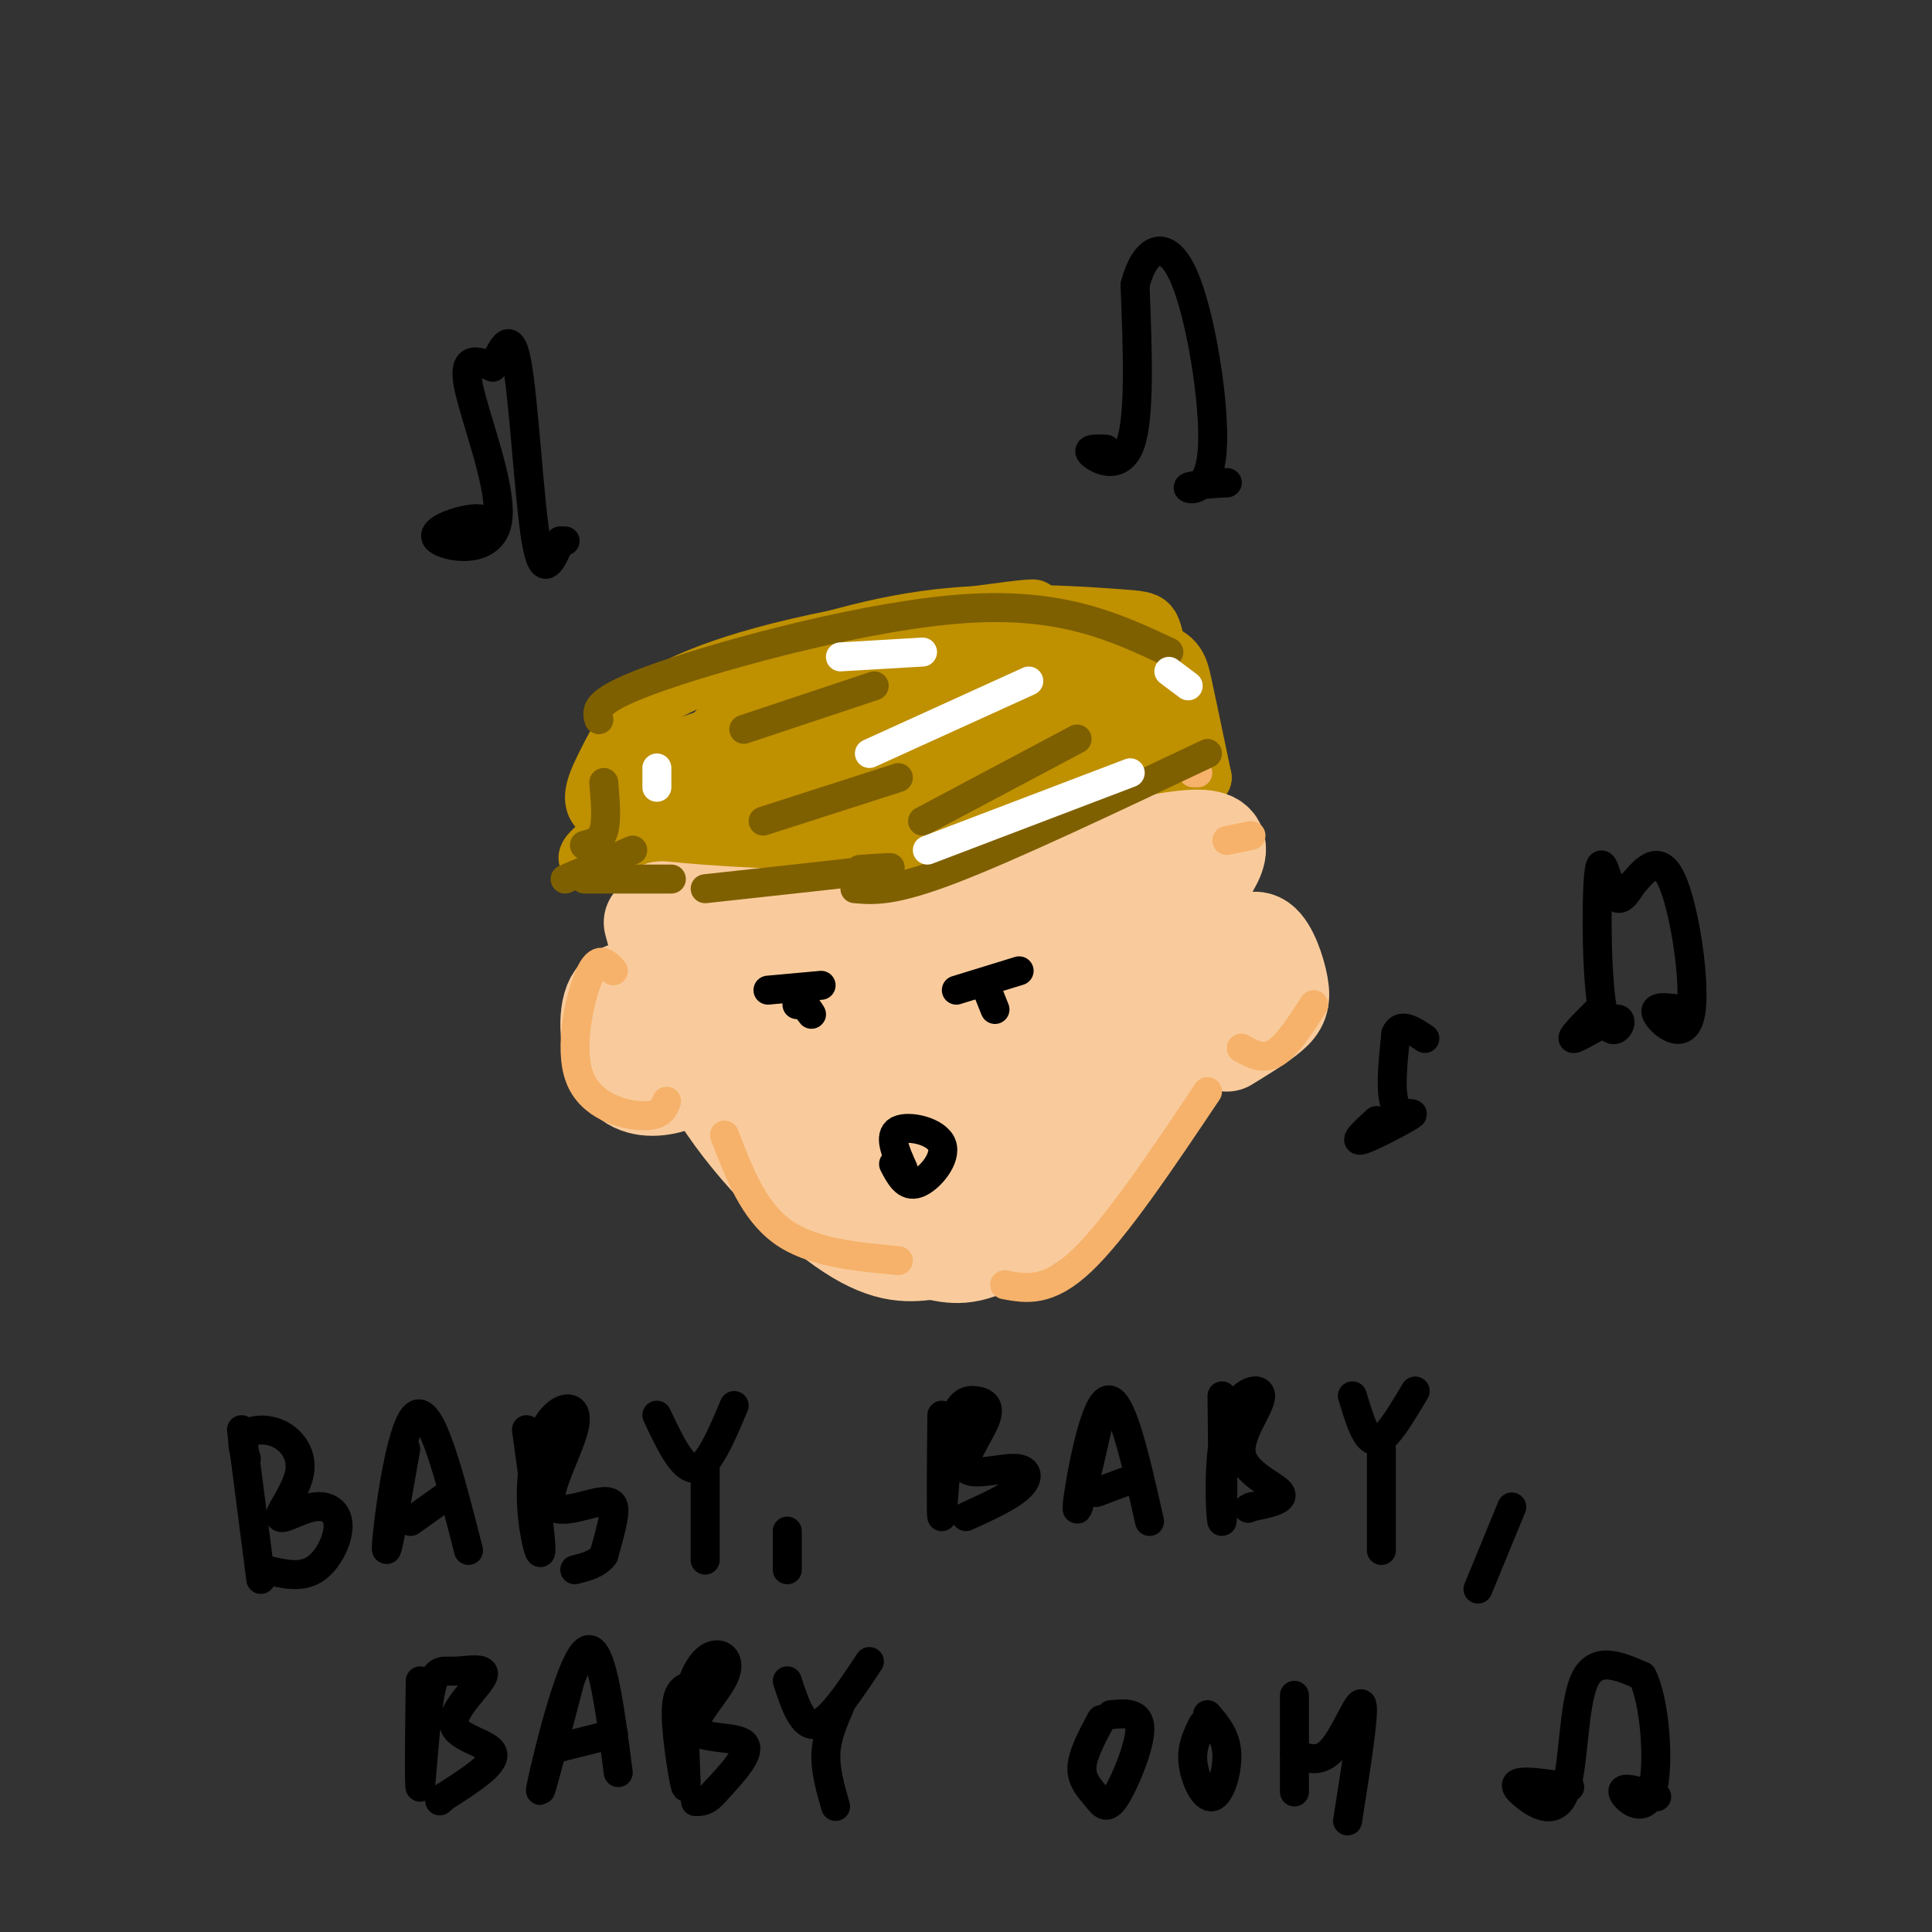 <svg viewBox='0 0 400 400' version='1.1' xmlns='http://www.w3.org/2000/svg' xmlns:xlink='http://www.w3.org/1999/xlink'><rect x="0" y="0" width="400" height="400" fill="#333333" stroke="none"/><g fill='none' stroke='#bf9000' stroke-width='12' stroke-linecap='round' stroke-linejoin='round'><path d='M217,139c-8.702,4.946 -17.405,9.893 -34,16c-16.595,6.107 -41.083,13.375 -52,14c-10.917,0.625 -8.262,-5.393 -6,-10c2.262,-4.607 4.131,-7.804 6,-11'/><path d='M131,148c4.978,-4.268 14.424,-9.437 34,-14c19.576,-4.563 49.282,-8.519 49,-8c-0.282,0.519 -30.554,5.512 -44,8c-13.446,2.488 -10.067,2.471 -12,6c-1.933,3.529 -9.178,10.606 -12,14c-2.822,3.394 -1.221,3.106 1,4c2.221,0.894 5.063,2.970 14,1c8.937,-1.970 23.968,-7.985 39,-14'/><path d='M200,145c7.027,-2.718 5.093,-2.513 7,-5c1.907,-2.487 7.653,-7.666 1,-8c-6.653,-0.334 -25.704,4.175 -36,7c-10.296,2.825 -11.835,3.964 -16,7c-4.165,3.036 -10.956,7.968 -11,11c-0.044,3.032 6.658,4.163 22,0c15.342,-4.163 39.323,-13.621 33,-13c-6.323,0.621 -42.949,11.320 -52,13c-9.051,1.680 9.475,-5.660 28,-13'/><path d='M176,144c-6.246,1.223 -35.859,10.779 -44,14c-8.141,3.221 5.192,0.107 8,-1c2.808,-1.107 -4.908,-0.205 -8,1c-3.092,1.205 -1.561,2.715 0,5c1.561,2.285 3.151,5.346 10,9c6.849,3.654 18.957,7.901 33,8c14.043,0.099 30.022,-3.951 46,-8'/><path d='M221,172c13.449,-3.194 24.073,-7.180 23,-7c-1.073,0.180 -13.841,4.524 -21,7c-7.159,2.476 -8.708,3.083 -23,0c-14.292,-3.083 -41.325,-9.855 -52,-12c-10.675,-2.145 -4.991,0.336 -1,3c3.991,2.664 6.290,5.512 13,8c6.710,2.488 17.830,4.618 27,5c9.170,0.382 16.388,-0.983 24,-4c7.612,-3.017 15.618,-7.685 20,-11c4.382,-3.315 5.141,-5.277 4,-9c-1.141,-3.723 -4.183,-9.207 -10,-12c-5.817,-2.793 -14.408,-2.897 -23,-3'/><path d='M202,137c-6.684,1.180 -11.894,5.631 -14,10c-2.106,4.369 -1.108,8.656 0,11c1.108,2.344 2.327,2.744 5,3c2.673,0.256 6.801,0.369 12,-1c5.199,-1.369 11.470,-4.221 16,-8c4.530,-3.779 7.321,-8.487 8,-11c0.679,-2.513 -0.752,-2.832 -2,-4c-1.248,-1.168 -2.314,-3.187 -8,-1c-5.686,2.187 -15.994,8.578 -21,14c-5.006,5.422 -4.710,9.873 -3,12c1.710,2.127 4.833,1.928 10,0c5.167,-1.928 12.379,-5.585 18,-9c5.621,-3.415 9.650,-6.586 10,-8c0.350,-1.414 -2.978,-1.070 -5,-1c-2.022,0.070 -2.737,-0.135 -3,1c-0.263,1.135 -0.075,3.610 1,5c1.075,1.390 3.038,1.695 5,2'/><path d='M231,152c6.822,-0.800 21.378,-3.800 13,1c-8.378,4.800 -39.689,17.400 -52,23c-12.311,5.600 -5.622,4.200 -17,4c-11.378,-0.200 -40.822,0.800 -47,-1c-6.178,-1.800 10.911,-6.400 28,-11'/><path d='M156,168c-4.780,1.577 -30.730,11.018 -34,10c-3.270,-1.018 16.140,-12.497 23,-17c6.860,-4.503 1.169,-2.032 -3,0c-4.169,2.032 -6.815,3.624 3,4c9.815,0.376 32.090,-0.464 47,-2c14.910,-1.536 22.455,-3.768 30,-6'/><path d='M222,157c5.132,-1.703 2.962,-2.961 3,-5c0.038,-2.039 2.285,-4.860 -6,-2c-8.285,2.860 -27.101,11.402 -27,10c0.101,-1.402 19.120,-12.747 24,-17c4.880,-4.253 -4.378,-1.414 -12,3c-7.622,4.414 -13.606,10.404 -9,10c4.606,-0.404 19.803,-7.202 35,-14'/><path d='M230,142c5.480,-0.198 1.681,6.308 2,9c0.319,2.692 4.757,1.569 7,0c2.243,-1.569 2.290,-3.586 1,-7c-1.290,-3.414 -3.917,-8.227 -10,-11c-6.083,-2.773 -15.620,-3.506 -14,-3c1.620,0.506 14.398,2.252 21,4c6.602,1.748 7.029,3.500 8,8c0.971,4.500 2.485,11.750 4,19'/><path d='M249,161c-1.407,-2.273 -6.923,-17.455 -9,-25c-2.077,-7.545 -0.713,-7.455 -8,-8c-7.287,-0.545 -23.225,-1.727 -38,0c-14.775,1.727 -28.388,6.364 -42,11'/></g>
<g fill='none' stroke='#f9cb9c' stroke-width='20' stroke-linecap='round' stroke-linejoin='round'><path d='M135,191c3.289,12.178 6.578,24.356 14,36c7.422,11.644 18.978,22.756 27,28c8.022,5.244 12.511,4.622 17,4'/><path d='M193,259c4.512,1.029 7.291,1.600 14,-2c6.709,-3.600 17.347,-11.371 25,-22c7.653,-10.629 12.319,-24.117 14,-34c1.681,-9.883 0.376,-16.161 -2,-18c-2.376,-1.839 -5.822,0.760 -9,6c-3.178,5.240 -6.089,13.120 -9,21'/><path d='M226,210c-2.359,5.601 -3.757,9.104 -5,15c-1.243,5.896 -2.331,14.187 1,11c3.331,-3.187 11.081,-17.851 14,-26c2.919,-8.149 1.008,-9.783 0,-13c-1.008,-3.217 -1.112,-8.018 -4,-7c-2.888,1.018 -8.559,7.855 -15,22c-6.441,14.145 -13.652,35.600 -12,33c1.652,-2.600 12.168,-29.253 16,-41c3.832,-11.747 0.980,-8.587 -1,-8c-1.980,0.587 -3.087,-1.399 -6,2c-2.913,3.399 -7.630,12.184 -11,22c-3.370,9.816 -5.391,20.662 -6,24c-0.609,3.338 0.196,-0.831 1,-5'/><path d='M198,239c1.334,-3.571 4.168,-9.999 5,-18c0.832,-8.001 -0.338,-17.575 -1,-22c-0.662,-4.425 -0.815,-3.701 -2,-2c-1.185,1.701 -3.402,4.380 -5,5c-1.598,0.620 -2.576,-0.820 -4,10c-1.424,10.820 -3.294,33.898 -3,36c0.294,2.102 2.752,-16.774 3,-27c0.248,-10.226 -1.713,-11.801 -4,-14c-2.287,-2.199 -4.901,-5.020 -7,-5c-2.099,0.020 -3.684,2.881 -3,13c0.684,10.119 3.637,27.496 3,26c-0.637,-1.496 -4.864,-21.864 -8,-32c-3.136,-10.136 -5.182,-10.039 -7,-10c-1.818,0.039 -3.409,0.019 -5,0'/><path d='M160,199c-0.738,2.368 -0.085,8.289 -2,7c-1.915,-1.289 -6.400,-9.789 -5,-11c1.400,-1.211 8.685,4.866 20,5c11.315,0.134 26.662,-5.676 37,-10c10.338,-4.324 15.669,-7.162 21,-10'/><path d='M231,180c1.482,0.466 -5.314,6.630 -24,9c-18.686,2.370 -49.262,0.946 -62,0c-12.738,-0.946 -7.640,-1.413 -4,2c3.640,3.413 5.820,10.707 8,18'/><path d='M149,209c5.134,8.021 13.970,19.075 18,21c4.030,1.925 3.255,-5.279 2,-11c-1.255,-5.721 -2.989,-9.959 -4,-12c-1.011,-2.041 -1.301,-1.885 -2,-2c-0.699,-0.115 -1.809,-0.500 0,7c1.809,7.500 6.536,22.887 10,25c3.464,2.113 5.663,-9.046 16,-15c10.337,-5.954 28.810,-6.701 39,-11c10.190,-4.299 12.095,-12.149 14,-20'/><path d='M242,191c5.689,-7.156 12.911,-15.044 9,-17c-3.911,-1.956 -18.956,2.022 -34,6'/><path d='M138,210c-0.388,-1.418 -0.775,-2.836 -3,-4c-2.225,-1.164 -6.287,-2.075 -8,1c-1.713,3.075 -1.077,10.136 1,14c2.077,3.864 5.593,4.533 9,4c3.407,-0.533 6.703,-2.266 10,-4'/><path d='M255,198c2.077,-2.143 4.155,-4.286 6,-3c1.845,1.286 3.458,6.000 4,9c0.542,3.000 0.012,4.286 -2,6c-2.012,1.714 -5.506,3.857 -9,6'/></g>
<g fill='none' stroke='#000000' stroke-width='6' stroke-linecap='round' stroke-linejoin='round'><path d='M159,205c0.000,0.000 11.000,-1.000 11,-1'/><path d='M165,206c1.417,1.917 2.833,3.833 3,4c0.167,0.167 -0.917,-1.417 -2,-3'/><path d='M166,207c-0.500,-0.333 -0.750,0.333 -1,1'/><path d='M198,205c0.000,0.000 13.000,-4.000 13,-4'/><path d='M204,204c0.000,0.000 2.000,5.000 2,5'/><path d='M185,241c1.274,2.458 2.548,4.917 5,4c2.452,-0.917 6.083,-5.208 5,-8c-1.083,-2.792 -6.881,-4.083 -9,-3c-2.119,1.083 -0.560,4.542 1,8'/><path d='M285,232c-2.488,2.286 -4.976,4.571 -3,4c1.976,-0.571 8.417,-4.000 10,-5c1.583,-1.000 -1.690,0.429 -3,-2c-1.310,-2.429 -0.655,-8.714 0,-15'/><path d='M289,214c1.000,-2.333 3.500,-0.667 6,1'/><path d='M331,209c-3.211,3.203 -6.421,6.407 -5,6c1.421,-0.407 7.475,-4.424 9,-4c1.525,0.424 -1.478,5.289 -3,-1c-1.522,-6.289 -1.564,-23.732 -1,-29c0.564,-5.268 1.732,1.638 3,4c1.268,2.362 2.634,0.181 4,-2'/><path d='M338,183c2.061,-2.230 5.212,-6.804 8,-1c2.788,5.804 5.212,21.986 4,28c-1.212,6.014 -6.061,1.861 -7,0c-0.939,-1.861 2.030,-1.431 5,-1'/></g>
<g fill='none' stroke='#f6b26b' stroke-width='6' stroke-linecap='round' stroke-linejoin='round'><path d='M127,201c-1.530,-1.696 -3.060,-3.393 -5,1c-1.940,4.393 -4.292,14.875 -2,21c2.292,6.125 9.226,7.893 13,8c3.774,0.107 4.387,-1.446 5,-3'/><path d='M150,235c3.000,7.833 6.000,15.667 12,20c6.000,4.333 15.000,5.167 24,6'/><path d='M250,226c-9.500,14.167 -19.000,28.333 -26,35c-7.000,6.667 -11.500,5.833 -16,5'/><path d='M257,217c2.250,1.250 4.500,2.500 7,1c2.500,-1.500 5.250,-5.750 8,-10'/><path d='M259,173c0.000,0.000 -5.000,1.000 -5,1'/><path d='M248,160c0.000,0.000 -1.000,0.000 -1,0'/></g>
<g fill='none' stroke='#7f6000' stroke-width='6' stroke-linecap='round' stroke-linejoin='round'><path d='M250,156c-20.417,9.667 -40.833,19.333 -53,24c-12.167,4.667 -16.083,4.333 -20,4'/><path d='M178,180c4.667,-0.333 9.333,-0.667 4,0c-5.333,0.667 -20.667,2.333 -36,4'/><path d='M139,182c0.000,0.000 -18.000,0.000 -18,0'/><path d='M131,176c0.000,0.000 -14.000,6.000 -14,6'/><path d='M121,175c1.667,-0.417 3.333,-0.833 4,-3c0.667,-2.167 0.333,-6.083 0,-10'/><path d='M223,153c0.000,0.000 -32.000,17.000 -32,17'/><path d='M186,161c0.000,0.000 -28.000,9.000 -28,9'/><path d='M181,142c0.000,0.000 -27.000,9.000 -27,9'/><path d='M124,149c-0.578,-2.044 -1.156,-4.089 13,-9c14.156,-4.911 43.044,-12.689 63,-14c19.956,-1.311 30.978,3.844 42,9'/></g>
<g fill='none' stroke='#ffffff' stroke-width='6' stroke-linecap='round' stroke-linejoin='round'><path d='M234,160c0.000,0.000 -42.000,16.000 -42,16'/><path d='M213,141c0.000,0.000 -33.000,15.000 -33,15'/><path d='M191,135c0.000,0.000 -17.000,1.000 -17,1'/><path d='M136,159c0.000,0.000 0.000,4.000 0,4'/><path d='M246,142c0.000,0.000 -4.000,-3.000 -4,-3'/></g>
<g fill='none' stroke='#000000' stroke-width='6' stroke-linecap='round' stroke-linejoin='round'><path d='M50,296c0.000,0.000 4.000,31.000 4,31'/><path d='M51,302c-0.627,-1.949 -1.254,-3.898 0,-5c1.254,-1.102 4.389,-1.357 7,0c2.611,1.357 4.699,4.327 4,8c-0.699,3.673 -4.185,8.051 -4,9c0.185,0.949 4.039,-1.529 7,-2c2.961,-0.471 5.028,1.066 5,4c-0.028,2.934 -2.151,7.267 -5,9c-2.849,1.733 -6.425,0.867 -10,0'/><path d='M84,300c-2.111,12.067 -4.222,24.133 -4,20c0.222,-4.133 2.778,-24.467 6,-27c3.222,-2.533 7.111,12.733 11,28'/><path d='M85,315c0.000,0.000 7.000,-5.000 7,-5'/><path d='M109,296c1.559,11.353 3.118,22.707 3,25c-0.118,2.293 -1.913,-4.474 -2,-11c-0.087,-6.526 1.533,-12.812 4,-16c2.467,-3.188 5.780,-3.280 5,1c-0.780,4.280 -5.652,12.931 -5,16c0.652,3.069 6.829,0.557 10,0c3.171,-0.557 3.334,0.841 3,3c-0.334,2.159 -1.167,5.080 -2,8'/><path d='M125,322c-1.333,1.833 -3.667,2.417 -6,3'/><path d='M136,293c2.667,5.667 5.333,11.333 8,11c2.667,-0.333 5.333,-6.667 8,-13'/><path d='M146,303c0.000,0.000 0.000,20.000 0,20'/><path d='M163,317c0.000,0.000 0.000,8.000 0,8'/><path d='M195,293c-0.105,10.722 -0.210,21.443 0,21c0.210,-0.443 0.736,-12.052 2,-18c1.264,-5.948 3.268,-6.235 5,-6c1.732,0.235 3.193,0.991 2,4c-1.193,3.009 -5.042,8.270 -4,10c1.042,1.730 6.973,-0.073 10,0c3.027,0.073 3.151,2.021 1,4c-2.151,1.979 -6.575,3.990 -11,6'/><path d='M228,292c-2.578,11.444 -5.156,22.889 -5,20c0.156,-2.889 3.044,-20.111 6,-22c2.956,-1.889 5.978,11.556 9,25'/><path d='M227,309c0.000,0.000 8.000,-3.000 8,-3'/><path d='M253,289c0.151,12.990 0.303,25.980 0,26c-0.303,0.020 -1.059,-12.931 1,-20c2.059,-7.069 6.933,-8.256 7,-6c0.067,2.256 -4.674,7.953 -4,12c0.674,4.047 6.764,6.442 8,8c1.236,1.558 -2.382,2.279 -6,3'/><path d='M259,312c-1.000,0.500 -0.500,0.250 0,0'/><path d='M280,289c0.956,3.178 1.911,6.356 3,8c1.089,1.644 2.311,1.756 4,0c1.689,-1.756 3.844,-5.378 6,-9'/><path d='M286,300c0.000,0.000 0.000,21.000 0,21'/><path d='M313,312c0.000,0.000 -7.000,17.000 -7,17'/><path d='M87,348c-0.142,11.310 -0.285,22.619 0,22c0.285,-0.619 0.996,-13.167 2,-19c1.004,-5.833 2.299,-4.953 5,-5c2.701,-0.047 6.806,-1.023 6,1c-0.806,2.023 -6.525,7.045 -6,10c0.525,2.955 7.293,3.844 8,6c0.707,2.156 -4.646,5.578 -10,9'/><path d='M92,372c-1.667,1.500 -0.833,0.750 0,0'/><path d='M118,348c-3.378,12.956 -6.756,25.911 -6,22c0.756,-3.911 5.644,-24.689 9,-28c3.356,-3.311 5.178,10.844 7,25'/><path d='M115,362c0.000,0.000 12.000,-3.000 12,-3'/><path d='M143,349c-1.523,0.482 -3.047,0.964 -3,6c0.047,5.036 1.663,14.626 2,15c0.337,0.374 -0.607,-8.467 0,-15c0.607,-6.533 2.765,-10.756 5,-12c2.235,-1.244 4.548,0.491 3,4c-1.548,3.509 -6.955,8.791 -6,11c0.955,2.209 8.273,1.345 10,3c1.727,1.655 -2.136,5.827 -6,10'/><path d='M148,371c-1.667,2.000 -2.833,2.000 -4,2'/><path d='M163,348c1.583,4.833 3.167,9.667 6,9c2.833,-0.667 6.917,-6.833 11,-13'/><path d='M174,353c-1.417,3.250 -2.833,6.500 -3,10c-0.167,3.500 0.917,7.250 2,11'/><path d='M228,356c-1.959,3.654 -3.917,7.308 -4,10c-0.083,2.692 1.710,4.423 3,6c1.290,1.577 2.078,3.002 4,0c1.922,-3.002 4.978,-10.429 5,-14c0.022,-3.571 -2.989,-3.285 -6,-3'/><path d='M249,357c-1.185,2.369 -2.369,4.738 -2,8c0.369,3.262 2.292,7.417 4,7c1.708,-0.417 3.202,-5.405 3,-9c-0.202,-3.595 -2.101,-5.798 -4,-8'/><path d='M268,351c0.000,0.000 0.000,20.000 0,20'/><path d='M268,363c2.644,1.111 5.289,2.222 8,-1c2.711,-3.222 5.489,-10.778 6,-9c0.511,1.778 -1.244,12.889 -3,24'/><path d='M325,370c-4.110,-0.611 -8.220,-1.222 -10,-1c-1.780,0.222 -1.230,1.276 1,3c2.230,1.724 6.139,4.118 8,-1c1.861,-5.118 1.675,-17.748 4,-23c2.325,-5.252 7.163,-3.126 12,-1'/><path d='M340,347c2.750,5.286 3.625,19.000 2,24c-1.625,5.000 -5.750,1.286 -6,0c-0.250,-1.286 3.375,-0.143 7,1'/><path d='M93,112c3.291,-1.595 6.582,-3.190 7,-4c0.418,-0.810 -2.037,-0.836 -5,0c-2.963,0.836 -6.433,2.533 -4,4c2.433,1.467 10.771,2.703 12,-4c1.229,-6.703 -4.649,-21.344 -6,-28c-1.351,-6.656 1.824,-5.328 5,-4'/><path d='M102,76c1.726,-3.048 3.542,-8.667 5,-1c1.458,7.667 2.560,28.619 4,37c1.440,8.381 3.220,4.190 5,0'/><path d='M116,112c1.000,0.000 1.000,0.000 1,0'/><path d='M229,93c-2.133,-0.089 -4.267,-0.178 -3,1c1.267,1.178 5.933,3.622 8,-2c2.067,-5.622 1.533,-19.311 1,-33'/><path d='M235,59c1.954,-7.609 6.338,-10.132 10,-2c3.662,8.132 6.601,26.920 6,36c-0.601,9.080 -4.743,8.451 -5,8c-0.257,-0.451 3.372,-0.726 7,-1'/><path d='M253,100c1.333,-0.167 1.167,-0.083 1,0'/></g>
</svg>